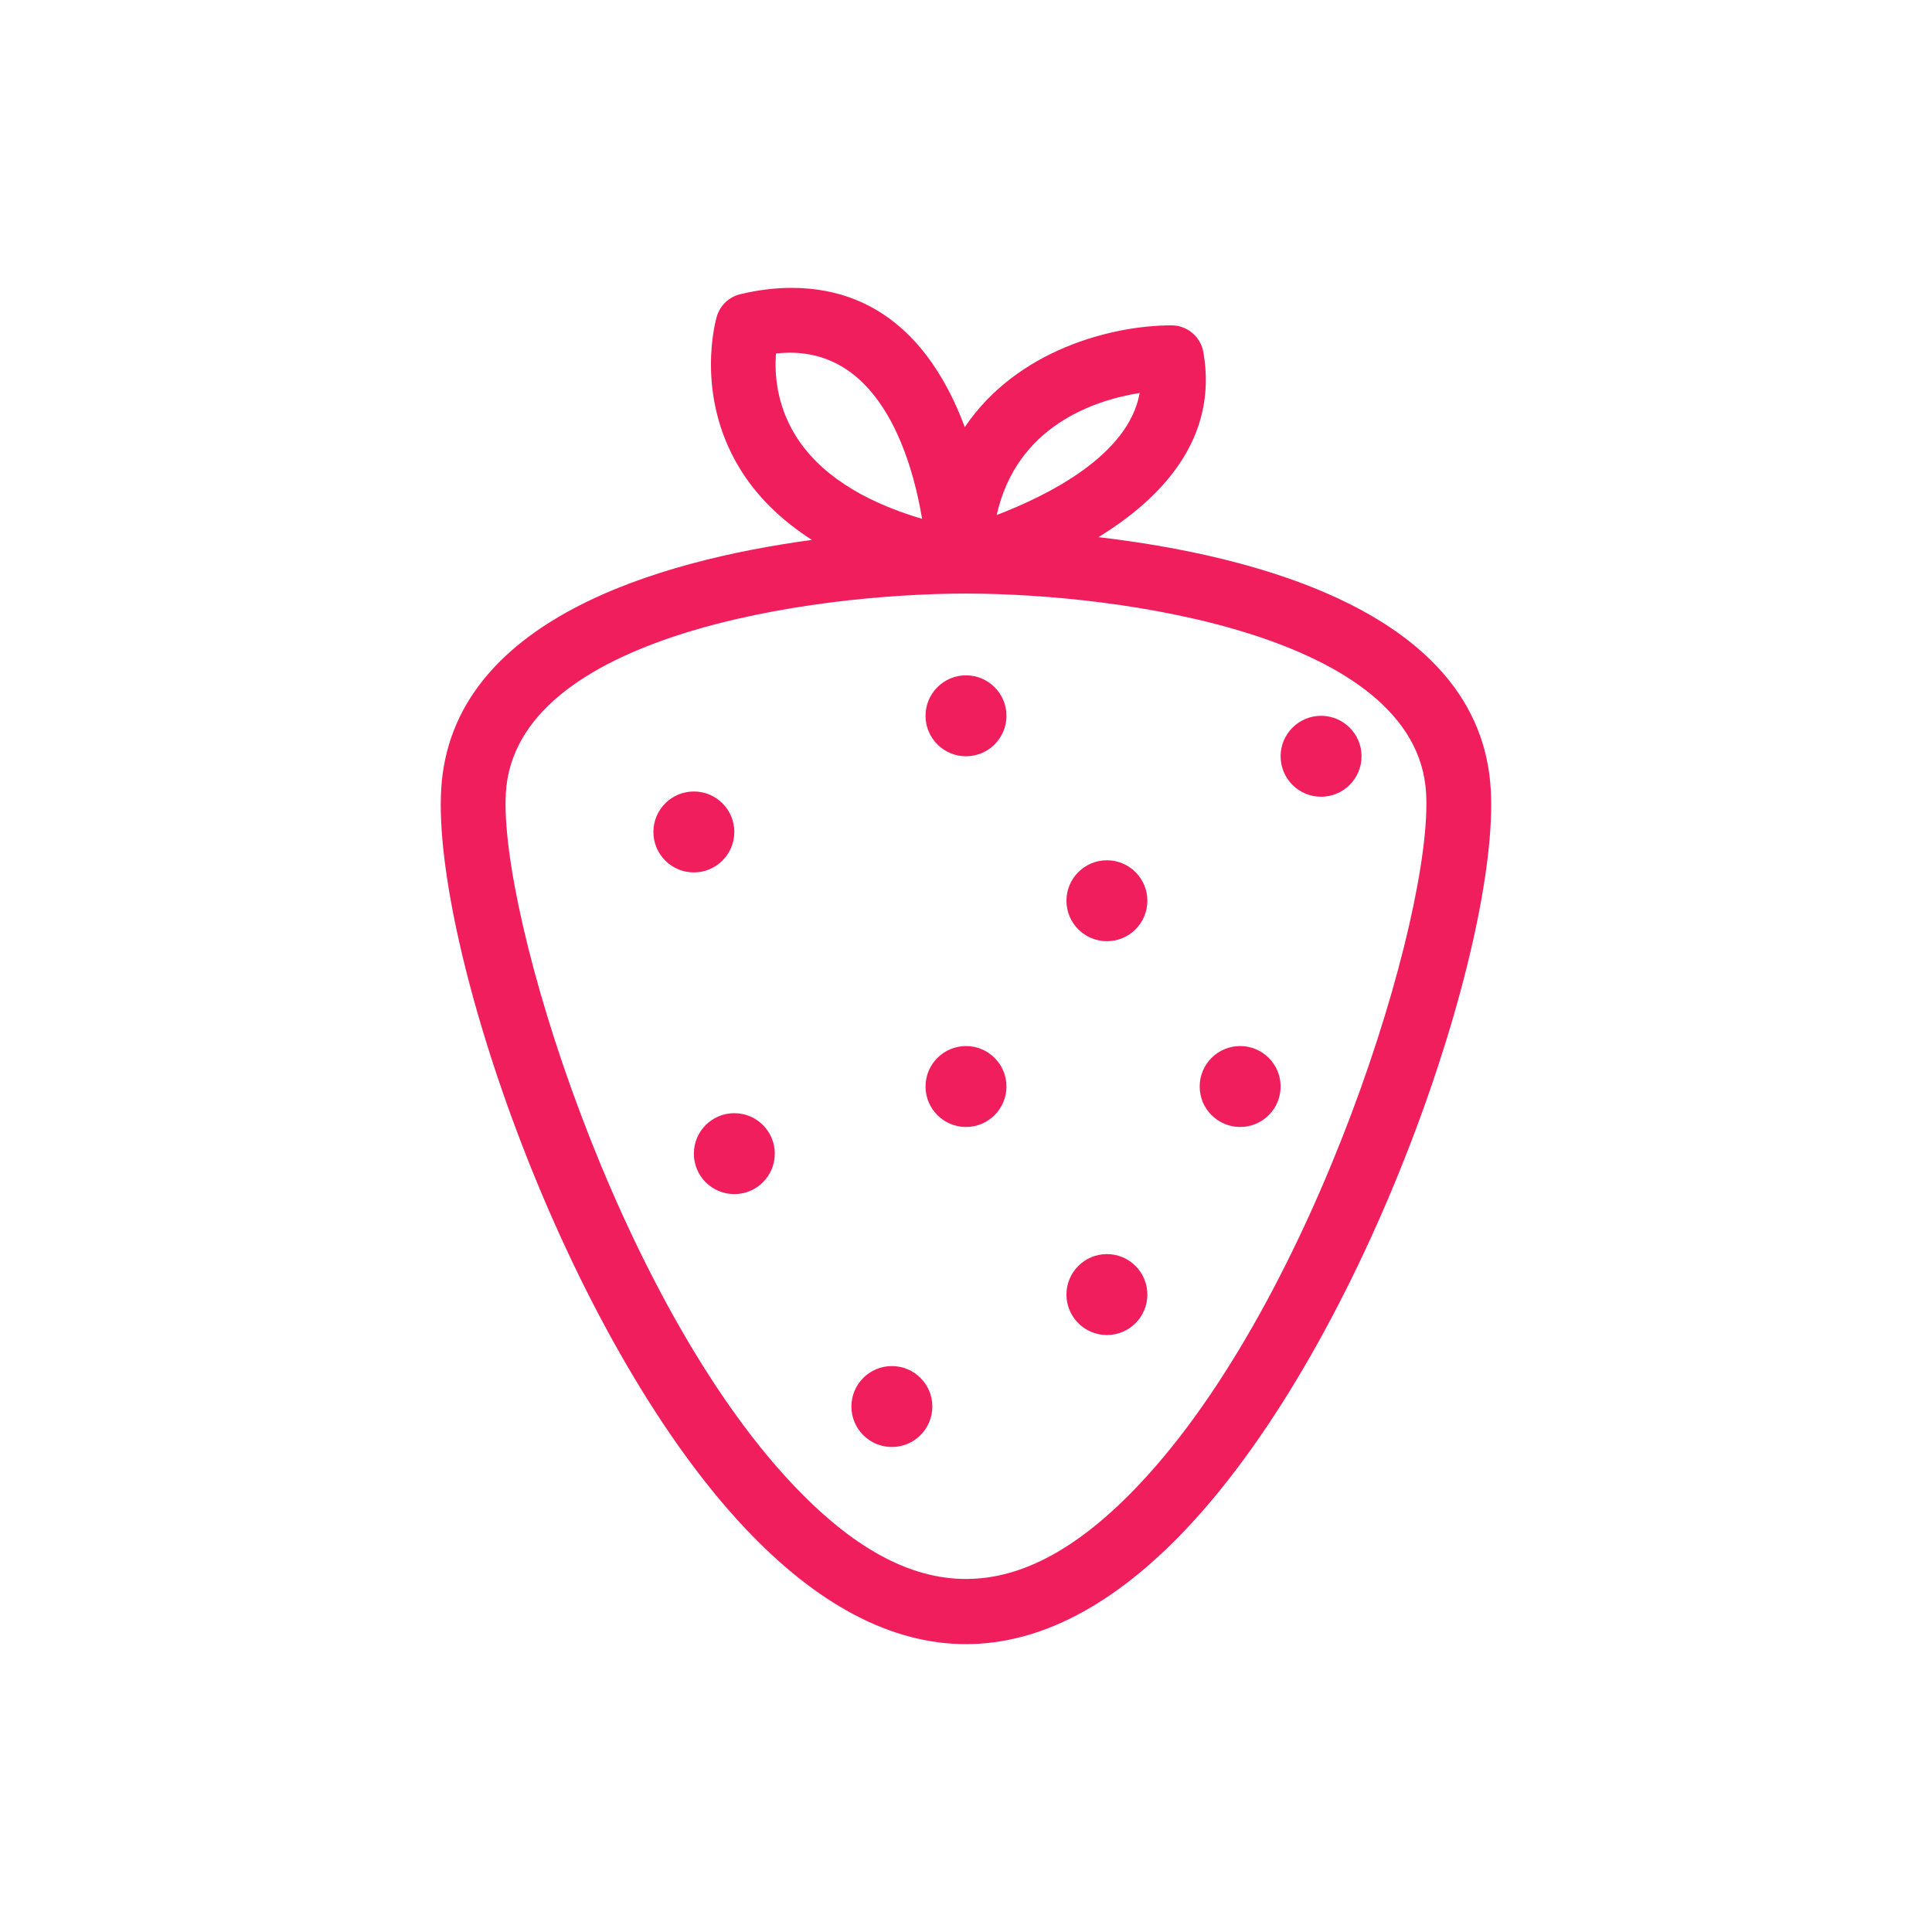 <svg xmlns="http://www.w3.org/2000/svg" xmlns:xlink="http://www.w3.org/1999/xlink" width="200" height="200" viewBox="0 0 200 200"><defs><radialGradient id="gradient-9" cx="11.8%" cy="33.5%" r="860px">       <stop offset="0%" stop-color="rgba(240, 30, 92, 1)"/>       <stop offset="30.5%" stop-color="rgba(244, 49, 74, 1)"/>       <stop offset="56.1%" stop-color="rgba(249, 75, 37, 1)"/>       <stop offset="75.6%" stop-color="rgba(250, 88, 19, 1)"/>       <stop offset="100.2%" stop-color="rgba(253, 102, 2, 1)"/>     </radialGradient></defs>
<g data-name="icon" fill="url(#gradient-9)" data="id:4970687" transform="translate(100,100) scale(3.351) translate(-25,-25)">
  <circle cx="16.593" cy="20.859" r="1.25"/><circle cx="17.843" cy="30.797" r="1.25"/><circle cx="25" cy="28.723" r="1.25"/><circle cx="25" cy="17.271" r="1.25"/><circle cx="29.353" cy="22.984" r="1.25"/><circle cx="35.969" cy="18.521" r="1.25"/><circle cx="33.469" cy="28.723" r="1.25"/><circle cx="29.353" cy="35.15" r="1.25"/><circle cx="22.71" cy="38.609" r="1.25"/><path d="M41.21,19.536c-0.322-5.485-7.38-7.229-12.119-7.784c1.926-1.182,3.716-3.027,3.241-5.717  c-0.084-0.478-0.5-0.826-0.985-0.826c-1.819,0-4.764,0.744-6.385,3.144c-0.794-2.135-2.337-4.302-5.354-4.302  c-0.502,0-1.033,0.065-1.578,0.195c-0.348,0.082-0.626,0.345-0.728,0.688c-0.029,0.097-0.686,2.393,0.698,4.678  c0.53,0.875,1.286,1.612,2.239,2.225c-4.707,0.638-11.144,2.467-11.451,7.699c-0.282,4.786,3.813,16.922,9.391,22.838  c2.237,2.372,4.531,3.575,6.82,3.575s4.583-1.203,6.82-3.575C37.397,36.458,41.493,24.322,41.21,19.536z M30.365,7.298  c-0.338,1.915-2.808,3.155-4.417,3.77C26.566,8.312,28.964,7.522,30.365,7.298z M19.13,6.079c3.123-0.351,4.178,3.104,4.514,5.108  c-1.886-0.558-3.2-1.424-3.916-2.584C19.135,7.639,19.084,6.671,19.13,6.079z M30.364,41.002c-3.688,3.912-7.041,3.912-10.729,0  c-5.4-5.728-9.071-17.593-8.85-21.349c0.286-4.871,9.423-6.158,14.214-6.158s13.928,1.287,14.214,6.158  C39.435,23.409,35.765,35.274,30.364,41.002z"/>
  </g></svg>